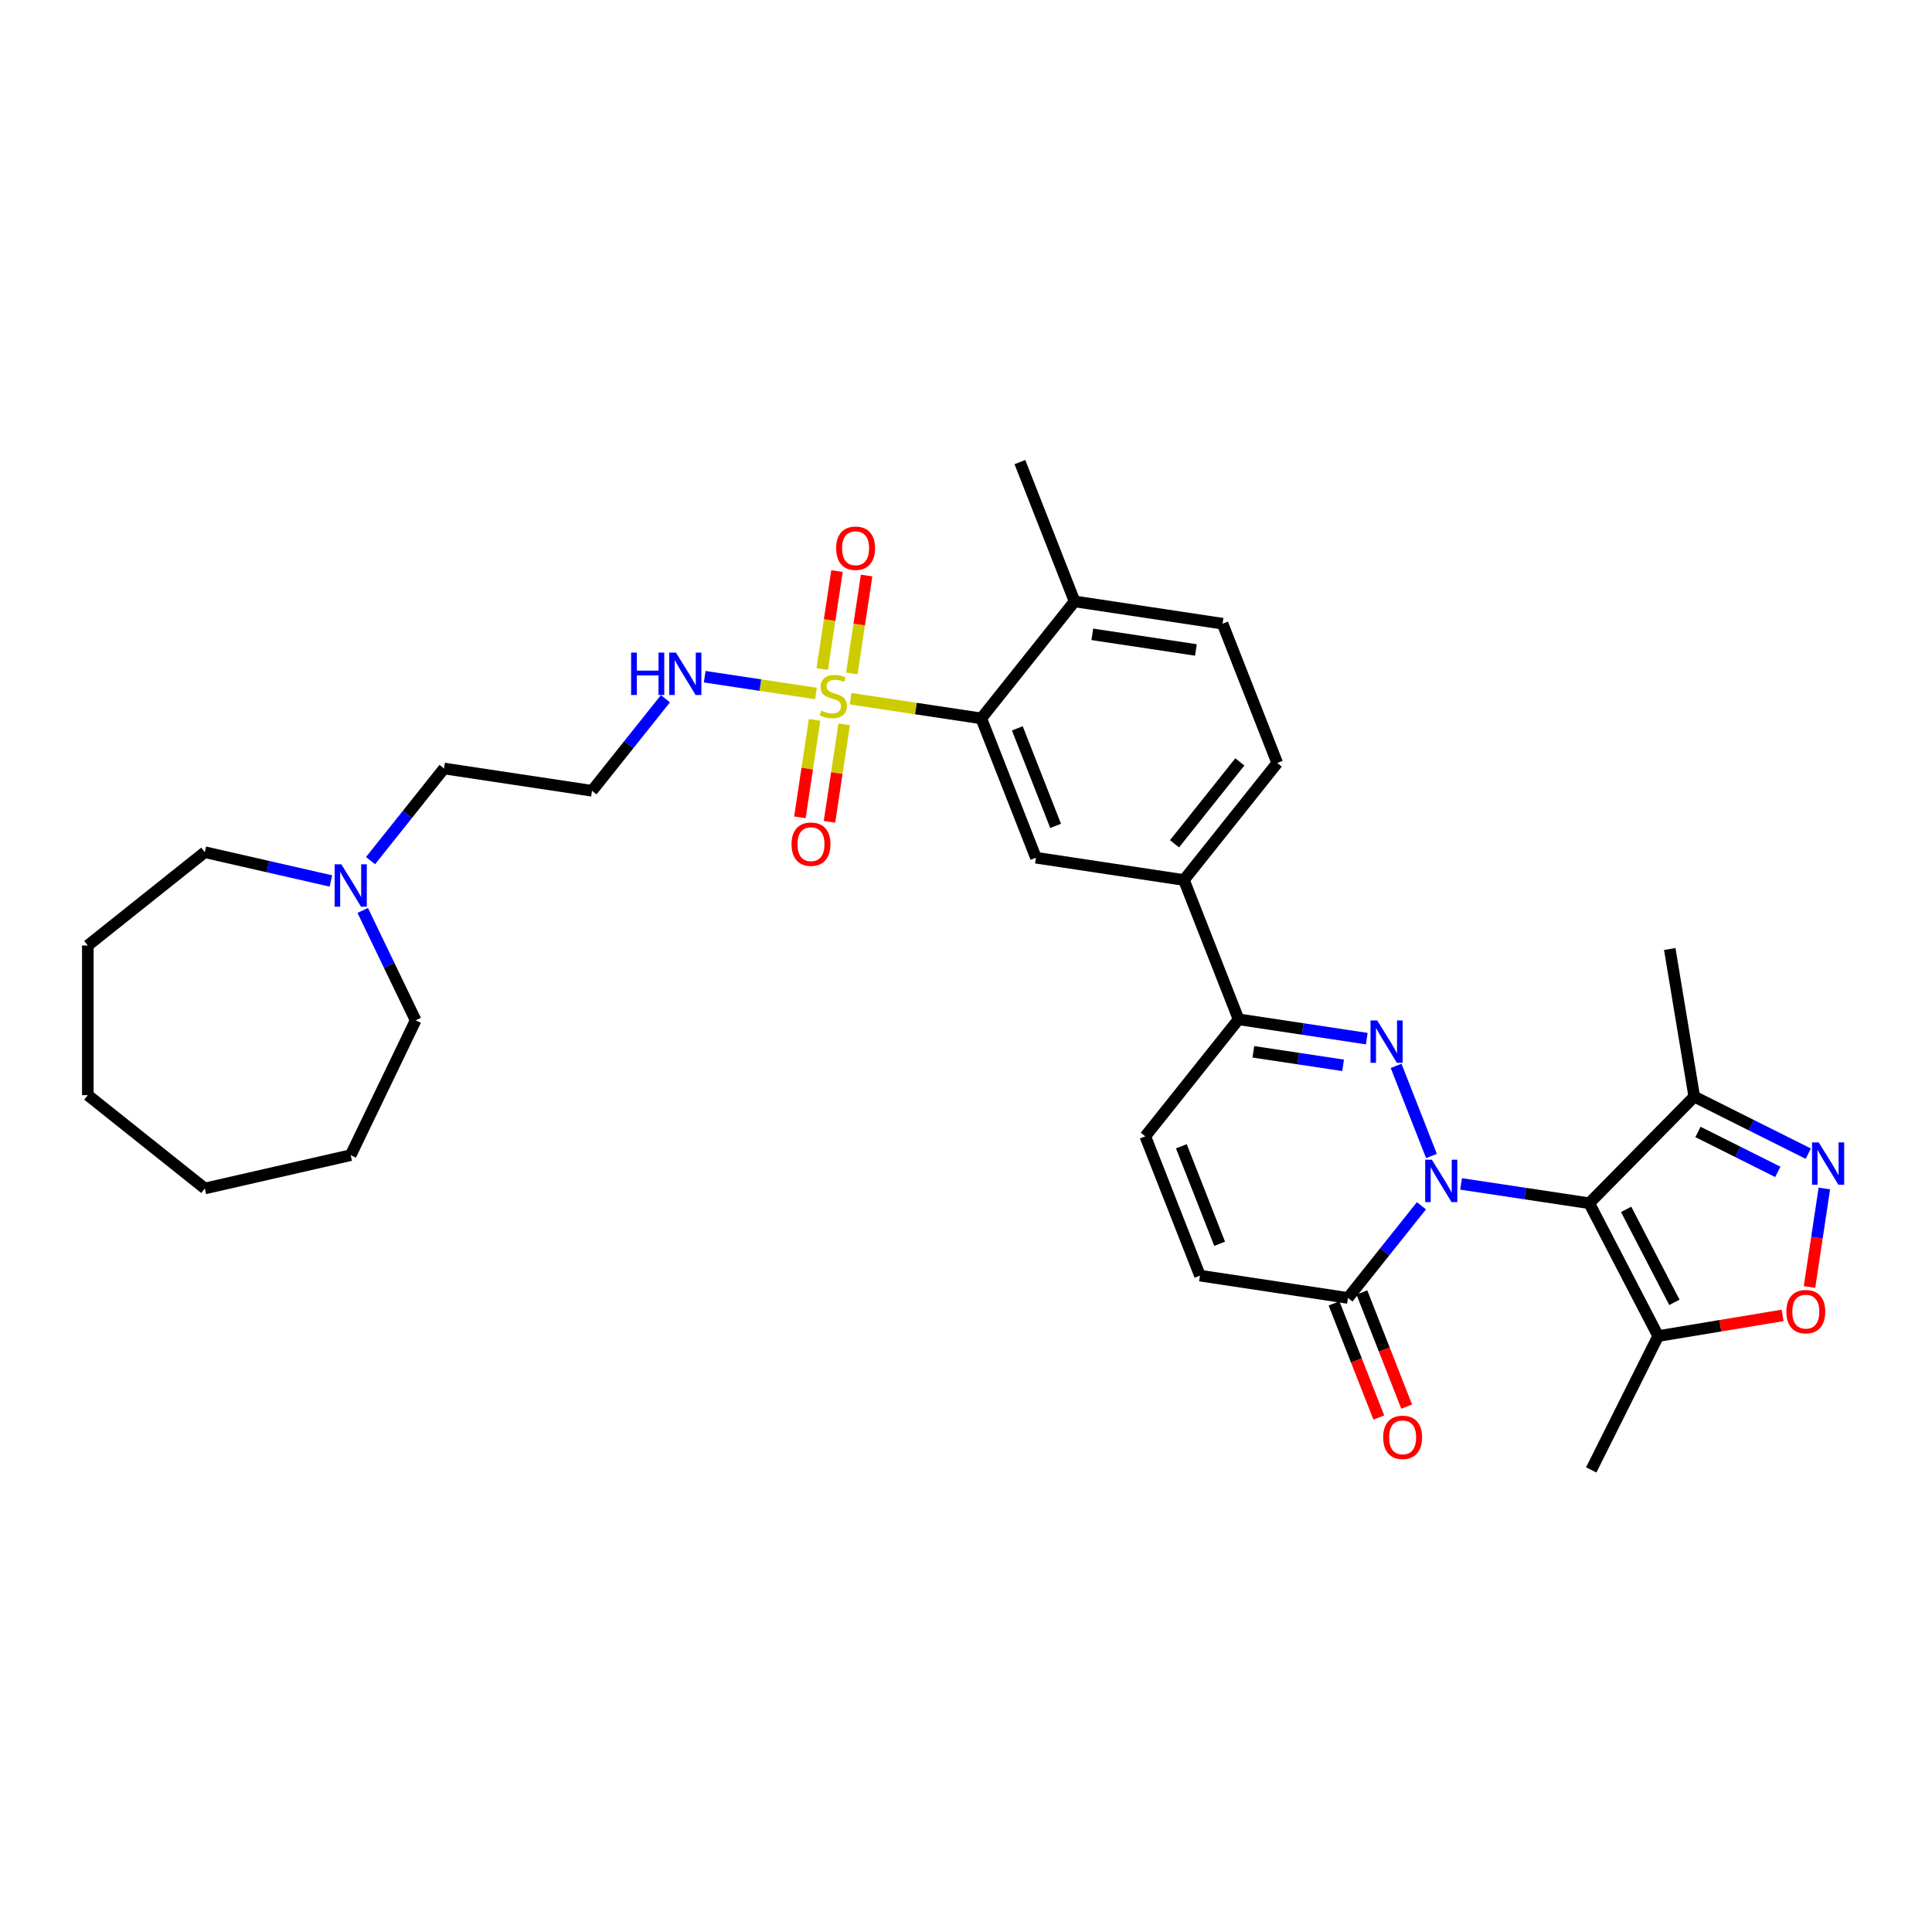 <?xml version='1.0' encoding='iso-8859-1'?>
<svg version='1.1' baseProfile='full'
              xmlns='http://www.w3.org/2000/svg'
                      xmlns:rdkit='http://www.rdkit.org/xml'
                      xmlns:xlink='http://www.w3.org/1999/xlink'
                  xml:space='preserve'
width='1000px' height='1000px' viewBox='0 0 1000 1000'>
<!-- END OF HEADER -->
<rect style='opacity:1.0;fill:#FFFFFF;stroke:none' width='1000' height='1000' x='0' y='0'> </rect>
<path class='bond-0' d='M 756.248,612.793 L 789.418,617.793' style='fill:none;fill-rule:evenodd;stroke:#0000FF;stroke-width:6px;stroke-linecap:butt;stroke-linejoin:miter;stroke-opacity:1' />
<path class='bond-0' d='M 789.418,617.793 L 822.587,622.792' style='fill:none;fill-rule:evenodd;stroke:#000000;stroke-width:6px;stroke-linecap:butt;stroke-linejoin:miter;stroke-opacity:1' />
<path class='bond-1' d='M 740.928,598.343 L 722.622,551.701' style='fill:none;fill-rule:evenodd;stroke:#0000FF;stroke-width:6px;stroke-linecap:butt;stroke-linejoin:miter;stroke-opacity:1' />
<path class='bond-4' d='M 735.737,624.108 L 716.717,647.958' style='fill:none;fill-rule:evenodd;stroke:#0000FF;stroke-width:6px;stroke-linecap:butt;stroke-linejoin:miter;stroke-opacity:1' />
<path class='bond-4' d='M 716.717,647.958 L 697.697,671.808' style='fill:none;fill-rule:evenodd;stroke:#000000;stroke-width:6px;stroke-linecap:butt;stroke-linejoin:miter;stroke-opacity:1' />
<path class='bond-5' d='M 822.587,622.792 L 858.268,691.545' style='fill:none;fill-rule:evenodd;stroke:#000000;stroke-width:6px;stroke-linecap:butt;stroke-linejoin:miter;stroke-opacity:1' />
<path class='bond-5' d='M 841.69,625.969 L 866.667,674.095' style='fill:none;fill-rule:evenodd;stroke:#000000;stroke-width:6px;stroke-linecap:butt;stroke-linejoin:miter;stroke-opacity:1' />
<path class='bond-8' d='M 822.587,622.792 L 876.948,567.612' style='fill:none;fill-rule:evenodd;stroke:#000000;stroke-width:6px;stroke-linecap:butt;stroke-linejoin:miter;stroke-opacity:1' />
<path class='bond-7' d='M 707.438,537.597 L 674.269,532.597' style='fill:none;fill-rule:evenodd;stroke:#0000FF;stroke-width:6px;stroke-linecap:butt;stroke-linejoin:miter;stroke-opacity:1' />
<path class='bond-7' d='M 674.269,532.597 L 641.099,527.598' style='fill:none;fill-rule:evenodd;stroke:#000000;stroke-width:6px;stroke-linecap:butt;stroke-linejoin:miter;stroke-opacity:1' />
<path class='bond-7' d='M 695.178,551.416 L 671.96,547.916' style='fill:none;fill-rule:evenodd;stroke:#0000FF;stroke-width:6px;stroke-linecap:butt;stroke-linejoin:miter;stroke-opacity:1' />
<path class='bond-7' d='M 671.96,547.916 L 648.741,544.417' style='fill:none;fill-rule:evenodd;stroke:#000000;stroke-width:6px;stroke-linecap:butt;stroke-linejoin:miter;stroke-opacity:1' />
<path class='bond-2' d='M 440.282,361.65 L 474.094,366.746' style='fill:none;fill-rule:evenodd;stroke:#CCCC00;stroke-width:6px;stroke-linecap:butt;stroke-linejoin:miter;stroke-opacity:1' />
<path class='bond-2' d='M 474.094,366.746 L 507.906,371.843' style='fill:none;fill-rule:evenodd;stroke:#000000;stroke-width:6px;stroke-linecap:butt;stroke-linejoin:miter;stroke-opacity:1' />
<path class='bond-14' d='M 421.623,372.606 L 417.822,397.828' style='fill:none;fill-rule:evenodd;stroke:#CCCC00;stroke-width:6px;stroke-linecap:butt;stroke-linejoin:miter;stroke-opacity:1' />
<path class='bond-14' d='M 417.822,397.828 L 414.02,423.05' style='fill:none;fill-rule:evenodd;stroke:#FF0000;stroke-width:6px;stroke-linecap:butt;stroke-linejoin:miter;stroke-opacity:1' />
<path class='bond-14' d='M 436.942,374.915 L 433.141,400.137' style='fill:none;fill-rule:evenodd;stroke:#CCCC00;stroke-width:6px;stroke-linecap:butt;stroke-linejoin:miter;stroke-opacity:1' />
<path class='bond-14' d='M 433.141,400.137 L 429.339,425.359' style='fill:none;fill-rule:evenodd;stroke:#FF0000;stroke-width:6px;stroke-linecap:butt;stroke-linejoin:miter;stroke-opacity:1' />
<path class='bond-15' d='M 440.912,348.579 L 444.731,323.24' style='fill:none;fill-rule:evenodd;stroke:#CCCC00;stroke-width:6px;stroke-linecap:butt;stroke-linejoin:miter;stroke-opacity:1' />
<path class='bond-15' d='M 444.731,323.24 L 448.55,297.902' style='fill:none;fill-rule:evenodd;stroke:#FF0000;stroke-width:6px;stroke-linecap:butt;stroke-linejoin:miter;stroke-opacity:1' />
<path class='bond-15' d='M 425.593,346.27 L 429.412,320.932' style='fill:none;fill-rule:evenodd;stroke:#CCCC00;stroke-width:6px;stroke-linecap:butt;stroke-linejoin:miter;stroke-opacity:1' />
<path class='bond-15' d='M 429.412,320.932 L 433.231,295.593' style='fill:none;fill-rule:evenodd;stroke:#FF0000;stroke-width:6px;stroke-linecap:butt;stroke-linejoin:miter;stroke-opacity:1' />
<path class='bond-16' d='M 422.342,358.946 L 393.544,354.606' style='fill:none;fill-rule:evenodd;stroke:#CCCC00;stroke-width:6px;stroke-linecap:butt;stroke-linejoin:miter;stroke-opacity:1' />
<path class='bond-16' d='M 393.544,354.606 L 364.746,350.265' style='fill:none;fill-rule:evenodd;stroke:#0000FF;stroke-width:6px;stroke-linecap:butt;stroke-linejoin:miter;stroke-opacity:1' />
<path class='bond-3' d='M 935.971,597.132 L 906.459,582.372' style='fill:none;fill-rule:evenodd;stroke:#0000FF;stroke-width:6px;stroke-linecap:butt;stroke-linejoin:miter;stroke-opacity:1' />
<path class='bond-3' d='M 906.459,582.372 L 876.948,567.612' style='fill:none;fill-rule:evenodd;stroke:#000000;stroke-width:6px;stroke-linecap:butt;stroke-linejoin:miter;stroke-opacity:1' />
<path class='bond-3' d='M 920.188,606.559 L 899.53,596.227' style='fill:none;fill-rule:evenodd;stroke:#0000FF;stroke-width:6px;stroke-linecap:butt;stroke-linejoin:miter;stroke-opacity:1' />
<path class='bond-3' d='M 899.53,596.227 L 878.872,585.896' style='fill:none;fill-rule:evenodd;stroke:#000000;stroke-width:6px;stroke-linecap:butt;stroke-linejoin:miter;stroke-opacity:1' />
<path class='bond-34' d='M 944.281,615.166 L 940.439,640.659' style='fill:none;fill-rule:evenodd;stroke:#0000FF;stroke-width:6px;stroke-linecap:butt;stroke-linejoin:miter;stroke-opacity:1' />
<path class='bond-34' d='M 940.439,640.659 L 936.596,666.153' style='fill:none;fill-rule:evenodd;stroke:#FF0000;stroke-width:6px;stroke-linecap:butt;stroke-linejoin:miter;stroke-opacity:1' />
<path class='bond-11' d='M 697.697,671.808 L 621.103,660.263' style='fill:none;fill-rule:evenodd;stroke:#000000;stroke-width:6px;stroke-linecap:butt;stroke-linejoin:miter;stroke-opacity:1' />
<path class='bond-19' d='M 690.487,674.638 L 702.08,704.176' style='fill:none;fill-rule:evenodd;stroke:#000000;stroke-width:6px;stroke-linecap:butt;stroke-linejoin:miter;stroke-opacity:1' />
<path class='bond-19' d='M 702.08,704.176 L 713.673,733.714' style='fill:none;fill-rule:evenodd;stroke:#FF0000;stroke-width:6px;stroke-linecap:butt;stroke-linejoin:miter;stroke-opacity:1' />
<path class='bond-19' d='M 704.908,668.978 L 716.501,698.516' style='fill:none;fill-rule:evenodd;stroke:#000000;stroke-width:6px;stroke-linecap:butt;stroke-linejoin:miter;stroke-opacity:1' />
<path class='bond-19' d='M 716.501,698.516 L 728.094,728.055' style='fill:none;fill-rule:evenodd;stroke:#FF0000;stroke-width:6px;stroke-linecap:butt;stroke-linejoin:miter;stroke-opacity:1' />
<path class='bond-9' d='M 858.268,691.545 L 890.472,686.197' style='fill:none;fill-rule:evenodd;stroke:#000000;stroke-width:6px;stroke-linecap:butt;stroke-linejoin:miter;stroke-opacity:1' />
<path class='bond-9' d='M 890.472,686.197 L 922.675,680.849' style='fill:none;fill-rule:evenodd;stroke:#FF0000;stroke-width:6px;stroke-linecap:butt;stroke-linejoin:miter;stroke-opacity:1' />
<path class='bond-24' d='M 858.268,691.545 L 823.62,760.823' style='fill:none;fill-rule:evenodd;stroke:#000000;stroke-width:6px;stroke-linecap:butt;stroke-linejoin:miter;stroke-opacity:1' />
<path class='bond-6' d='M 507.906,371.843 L 536.205,443.948' style='fill:none;fill-rule:evenodd;stroke:#000000;stroke-width:6px;stroke-linecap:butt;stroke-linejoin:miter;stroke-opacity:1' />
<path class='bond-6' d='M 526.572,376.999 L 546.382,427.472' style='fill:none;fill-rule:evenodd;stroke:#000000;stroke-width:6px;stroke-linecap:butt;stroke-linejoin:miter;stroke-opacity:1' />
<path class='bond-35' d='M 507.906,371.843 L 556.202,311.282' style='fill:none;fill-rule:evenodd;stroke:#000000;stroke-width:6px;stroke-linecap:butt;stroke-linejoin:miter;stroke-opacity:1' />
<path class='bond-13' d='M 641.099,527.598 L 612.8,455.493' style='fill:none;fill-rule:evenodd;stroke:#000000;stroke-width:6px;stroke-linecap:butt;stroke-linejoin:miter;stroke-opacity:1' />
<path class='bond-33' d='M 641.099,527.598 L 592.804,588.158' style='fill:none;fill-rule:evenodd;stroke:#000000;stroke-width:6px;stroke-linecap:butt;stroke-linejoin:miter;stroke-opacity:1' />
<path class='bond-25' d='M 876.948,567.612 L 864.259,491.199' style='fill:none;fill-rule:evenodd;stroke:#000000;stroke-width:6px;stroke-linecap:butt;stroke-linejoin:miter;stroke-opacity:1' />
<path class='bond-10' d='M 536.205,443.948 L 612.8,455.493' style='fill:none;fill-rule:evenodd;stroke:#000000;stroke-width:6px;stroke-linecap:butt;stroke-linejoin:miter;stroke-opacity:1' />
<path class='bond-12' d='M 621.103,660.263 L 592.804,588.158' style='fill:none;fill-rule:evenodd;stroke:#000000;stroke-width:6px;stroke-linecap:butt;stroke-linejoin:miter;stroke-opacity:1' />
<path class='bond-12' d='M 631.279,643.788 L 611.47,593.314' style='fill:none;fill-rule:evenodd;stroke:#000000;stroke-width:6px;stroke-linecap:butt;stroke-linejoin:miter;stroke-opacity:1' />
<path class='bond-20' d='M 612.8,455.493 L 661.095,394.932' style='fill:none;fill-rule:evenodd;stroke:#000000;stroke-width:6px;stroke-linecap:butt;stroke-linejoin:miter;stroke-opacity:1' />
<path class='bond-20' d='M 607.932,436.75 L 641.739,394.357' style='fill:none;fill-rule:evenodd;stroke:#000000;stroke-width:6px;stroke-linecap:butt;stroke-linejoin:miter;stroke-opacity:1' />
<path class='bond-22' d='M 344.426,361.658 L 325.424,385.486' style='fill:none;fill-rule:evenodd;stroke:#0000FF;stroke-width:6px;stroke-linecap:butt;stroke-linejoin:miter;stroke-opacity:1' />
<path class='bond-22' d='M 325.424,385.486 L 306.422,409.314' style='fill:none;fill-rule:evenodd;stroke:#000000;stroke-width:6px;stroke-linecap:butt;stroke-linejoin:miter;stroke-opacity:1' />
<path class='bond-17' d='M 191.788,445.469 L 210.808,421.619' style='fill:none;fill-rule:evenodd;stroke:#0000FF;stroke-width:6px;stroke-linecap:butt;stroke-linejoin:miter;stroke-opacity:1' />
<path class='bond-17' d='M 210.808,421.619 L 229.828,397.769' style='fill:none;fill-rule:evenodd;stroke:#000000;stroke-width:6px;stroke-linecap:butt;stroke-linejoin:miter;stroke-opacity:1' />
<path class='bond-26' d='M 187.747,471.234 L 201.444,499.676' style='fill:none;fill-rule:evenodd;stroke:#0000FF;stroke-width:6px;stroke-linecap:butt;stroke-linejoin:miter;stroke-opacity:1' />
<path class='bond-26' d='M 201.444,499.676 L 215.141,528.118' style='fill:none;fill-rule:evenodd;stroke:#000000;stroke-width:6px;stroke-linecap:butt;stroke-linejoin:miter;stroke-opacity:1' />
<path class='bond-27' d='M 171.277,455.989 L 138.646,448.541' style='fill:none;fill-rule:evenodd;stroke:#0000FF;stroke-width:6px;stroke-linecap:butt;stroke-linejoin:miter;stroke-opacity:1' />
<path class='bond-27' d='M 138.646,448.541 L 106.015,441.093' style='fill:none;fill-rule:evenodd;stroke:#000000;stroke-width:6px;stroke-linecap:butt;stroke-linejoin:miter;stroke-opacity:1' />
<path class='bond-18' d='M 556.202,311.282 L 632.796,322.827' style='fill:none;fill-rule:evenodd;stroke:#000000;stroke-width:6px;stroke-linecap:butt;stroke-linejoin:miter;stroke-opacity:1' />
<path class='bond-18' d='M 565.382,328.333 L 618.998,336.414' style='fill:none;fill-rule:evenodd;stroke:#000000;stroke-width:6px;stroke-linecap:butt;stroke-linejoin:miter;stroke-opacity:1' />
<path class='bond-28' d='M 556.202,311.282 L 527.902,239.177' style='fill:none;fill-rule:evenodd;stroke:#000000;stroke-width:6px;stroke-linecap:butt;stroke-linejoin:miter;stroke-opacity:1' />
<path class='bond-21' d='M 661.095,394.932 L 632.796,322.827' style='fill:none;fill-rule:evenodd;stroke:#000000;stroke-width:6px;stroke-linecap:butt;stroke-linejoin:miter;stroke-opacity:1' />
<path class='bond-23' d='M 306.422,409.314 L 229.828,397.769' style='fill:none;fill-rule:evenodd;stroke:#000000;stroke-width:6px;stroke-linecap:butt;stroke-linejoin:miter;stroke-opacity:1' />
<path class='bond-30' d='M 215.141,528.118 L 181.532,597.907' style='fill:none;fill-rule:evenodd;stroke:#000000;stroke-width:6px;stroke-linecap:butt;stroke-linejoin:miter;stroke-opacity:1' />
<path class='bond-29' d='M 106.015,441.093 L 45.455,489.388' style='fill:none;fill-rule:evenodd;stroke:#000000;stroke-width:6px;stroke-linecap:butt;stroke-linejoin:miter;stroke-opacity:1' />
<path class='bond-32' d='M 45.455,489.388 L 45.455,566.848' style='fill:none;fill-rule:evenodd;stroke:#000000;stroke-width:6px;stroke-linecap:butt;stroke-linejoin:miter;stroke-opacity:1' />
<path class='bond-31' d='M 181.532,597.907 L 106.015,615.143' style='fill:none;fill-rule:evenodd;stroke:#000000;stroke-width:6px;stroke-linecap:butt;stroke-linejoin:miter;stroke-opacity:1' />
<path class='bond-36' d='M 106.015,615.143 L 45.455,566.848' style='fill:none;fill-rule:evenodd;stroke:#000000;stroke-width:6px;stroke-linecap:butt;stroke-linejoin:miter;stroke-opacity:1' />
<path  class='atom-0' d='M 741.144 600.279
L 748.332 611.898
Q 749.045 613.045, 750.191 615.121
Q 751.337 617.197, 751.399 617.321
L 751.399 600.279
L 754.312 600.279
L 754.312 622.216
L 751.306 622.216
L 743.591 609.513
Q 742.693 608.025, 741.732 606.321
Q 740.803 604.617, 740.524 604.09
L 740.524 622.216
L 737.674 622.216
L 737.674 600.279
L 741.144 600.279
' fill='#0000FF'/>
<path  class='atom-2' d='M 712.845 528.174
L 720.033 539.793
Q 720.745 540.94, 721.892 543.016
Q 723.038 545.091, 723.1 545.215
L 723.1 528.174
L 726.013 528.174
L 726.013 550.111
L 723.007 550.111
L 715.292 537.407
Q 714.394 535.92, 713.433 534.216
Q 712.504 532.512, 712.225 531.985
L 712.225 550.111
L 709.374 550.111
L 709.374 528.174
L 712.845 528.174
' fill='#0000FF'/>
<path  class='atom-3' d='M 425.115 367.827
Q 425.363 367.92, 426.385 368.354
Q 427.408 368.788, 428.523 369.067
Q 429.67 369.314, 430.785 369.314
Q 432.861 369.314, 434.069 368.323
Q 435.278 367.3, 435.278 365.534
Q 435.278 364.326, 434.658 363.582
Q 434.069 362.839, 433.14 362.436
Q 432.21 362.033, 430.661 361.568
Q 428.709 360.98, 427.532 360.422
Q 426.385 359.864, 425.549 358.687
Q 424.743 357.51, 424.743 355.527
Q 424.743 352.769, 426.602 351.065
Q 428.492 349.361, 432.21 349.361
Q 434.751 349.361, 437.633 350.569
L 436.92 352.955
Q 434.286 351.87, 432.303 351.87
Q 430.165 351.87, 428.988 352.769
Q 427.811 353.637, 427.842 355.155
Q 427.842 356.332, 428.43 357.045
Q 429.05 357.757, 429.918 358.16
Q 430.816 358.563, 432.303 359.028
Q 434.286 359.647, 435.464 360.267
Q 436.641 360.887, 437.478 362.157
Q 438.345 363.396, 438.345 365.534
Q 438.345 368.571, 436.3 370.213
Q 434.286 371.824, 430.909 371.824
Q 428.957 371.824, 427.47 371.39
Q 426.014 370.988, 424.279 370.275
L 425.115 367.827
' fill='#CCCC00'/>
<path  class='atom-4' d='M 941.377 591.293
L 948.566 602.911
Q 949.278 604.058, 950.425 606.134
Q 951.571 608.21, 951.633 608.334
L 951.633 591.293
L 954.545 591.293
L 954.545 613.229
L 951.54 613.229
L 943.825 600.526
Q 942.927 599.038, 941.966 597.334
Q 941.036 595.63, 940.758 595.104
L 940.758 613.229
L 937.907 613.229
L 937.907 591.293
L 941.377 591.293
' fill='#0000FF'/>
<path  class='atom-10' d='M 924.612 678.917
Q 924.612 673.65, 927.214 670.706
Q 929.817 667.763, 934.682 667.763
Q 939.546 667.763, 942.149 670.706
Q 944.751 673.65, 944.751 678.917
Q 944.751 684.246, 942.118 687.283
Q 939.484 690.288, 934.682 690.288
Q 929.848 690.288, 927.214 687.283
Q 924.612 684.277, 924.612 678.917
M 934.682 687.81
Q 938.028 687.81, 939.825 685.579
Q 941.653 683.317, 941.653 678.917
Q 941.653 674.61, 939.825 672.442
Q 938.028 670.242, 934.682 670.242
Q 931.335 670.242, 929.507 672.411
Q 927.71 674.579, 927.71 678.917
Q 927.71 683.348, 929.507 685.579
Q 931.335 687.81, 934.682 687.81
' fill='#FF0000'/>
<path  class='atom-15' d='M 409.697 436.955
Q 409.697 431.687, 412.3 428.744
Q 414.903 425.8, 419.767 425.8
Q 424.632 425.8, 427.234 428.744
Q 429.837 431.687, 429.837 436.955
Q 429.837 442.284, 427.203 445.32
Q 424.57 448.326, 419.767 448.326
Q 414.934 448.326, 412.3 445.32
Q 409.697 442.315, 409.697 436.955
M 419.767 445.847
Q 423.113 445.847, 424.91 443.616
Q 426.738 441.354, 426.738 436.955
Q 426.738 432.648, 424.91 430.479
Q 423.113 428.279, 419.767 428.279
Q 416.421 428.279, 414.593 430.448
Q 412.796 432.617, 412.796 436.955
Q 412.796 441.385, 414.593 443.616
Q 416.421 445.847, 419.767 445.847
' fill='#FF0000'/>
<path  class='atom-16' d='M 432.787 283.766
Q 432.787 278.498, 435.39 275.555
Q 437.992 272.611, 442.857 272.611
Q 447.721 272.611, 450.324 275.555
Q 452.926 278.498, 452.926 283.766
Q 452.926 289.095, 450.293 292.131
Q 447.659 295.137, 442.857 295.137
Q 438.023 295.137, 435.39 292.131
Q 432.787 289.126, 432.787 283.766
M 442.857 292.658
Q 446.203 292.658, 448 290.427
Q 449.828 288.165, 449.828 283.766
Q 449.828 279.459, 448 277.29
Q 446.203 275.09, 442.857 275.09
Q 439.51 275.09, 437.682 277.259
Q 435.885 279.428, 435.885 283.766
Q 435.885 288.196, 437.682 290.427
Q 439.51 292.658, 442.857 292.658
' fill='#FF0000'/>
<path  class='atom-17' d='M 326.662 337.785
L 329.636 337.785
L 329.636 347.111
L 340.852 347.111
L 340.852 337.785
L 343.827 337.785
L 343.827 359.722
L 340.852 359.722
L 340.852 349.59
L 329.636 349.59
L 329.636 359.722
L 326.662 359.722
L 326.662 337.785
' fill='#0000FF'/>
<path  class='atom-17' d='M 349.868 337.785
L 357.057 349.404
Q 357.769 350.55, 358.916 352.626
Q 360.062 354.702, 360.124 354.826
L 360.124 337.785
L 363.037 337.785
L 363.037 359.722
L 360.031 359.722
L 352.316 347.018
Q 351.418 345.531, 350.457 343.827
Q 349.528 342.123, 349.249 341.596
L 349.249 359.722
L 346.398 359.722
L 346.398 337.785
L 349.868 337.785
' fill='#0000FF'/>
<path  class='atom-18' d='M 176.683 447.361
L 183.872 458.98
Q 184.584 460.126, 185.731 462.202
Q 186.877 464.278, 186.939 464.402
L 186.939 447.361
L 189.852 447.361
L 189.852 469.298
L 186.846 469.298
L 179.131 456.594
Q 178.233 455.107, 177.272 453.403
Q 176.343 451.699, 176.064 451.172
L 176.064 469.298
L 173.213 469.298
L 173.213 447.361
L 176.683 447.361
' fill='#0000FF'/>
<path  class='atom-20' d='M 715.927 743.975
Q 715.927 738.708, 718.53 735.764
Q 721.132 732.821, 725.997 732.821
Q 730.861 732.821, 733.464 735.764
Q 736.066 738.708, 736.066 743.975
Q 736.066 749.304, 733.433 752.341
Q 730.799 755.346, 725.997 755.346
Q 721.163 755.346, 718.53 752.341
Q 715.927 749.335, 715.927 743.975
M 725.997 752.868
Q 729.343 752.868, 731.14 750.637
Q 732.968 748.375, 732.968 743.975
Q 732.968 739.668, 731.14 737.5
Q 729.343 735.3, 725.997 735.3
Q 722.65 735.3, 720.822 737.469
Q 719.025 739.637, 719.025 743.975
Q 719.025 748.406, 720.822 750.637
Q 722.65 752.868, 725.997 752.868
' fill='#FF0000'/>
</svg>
